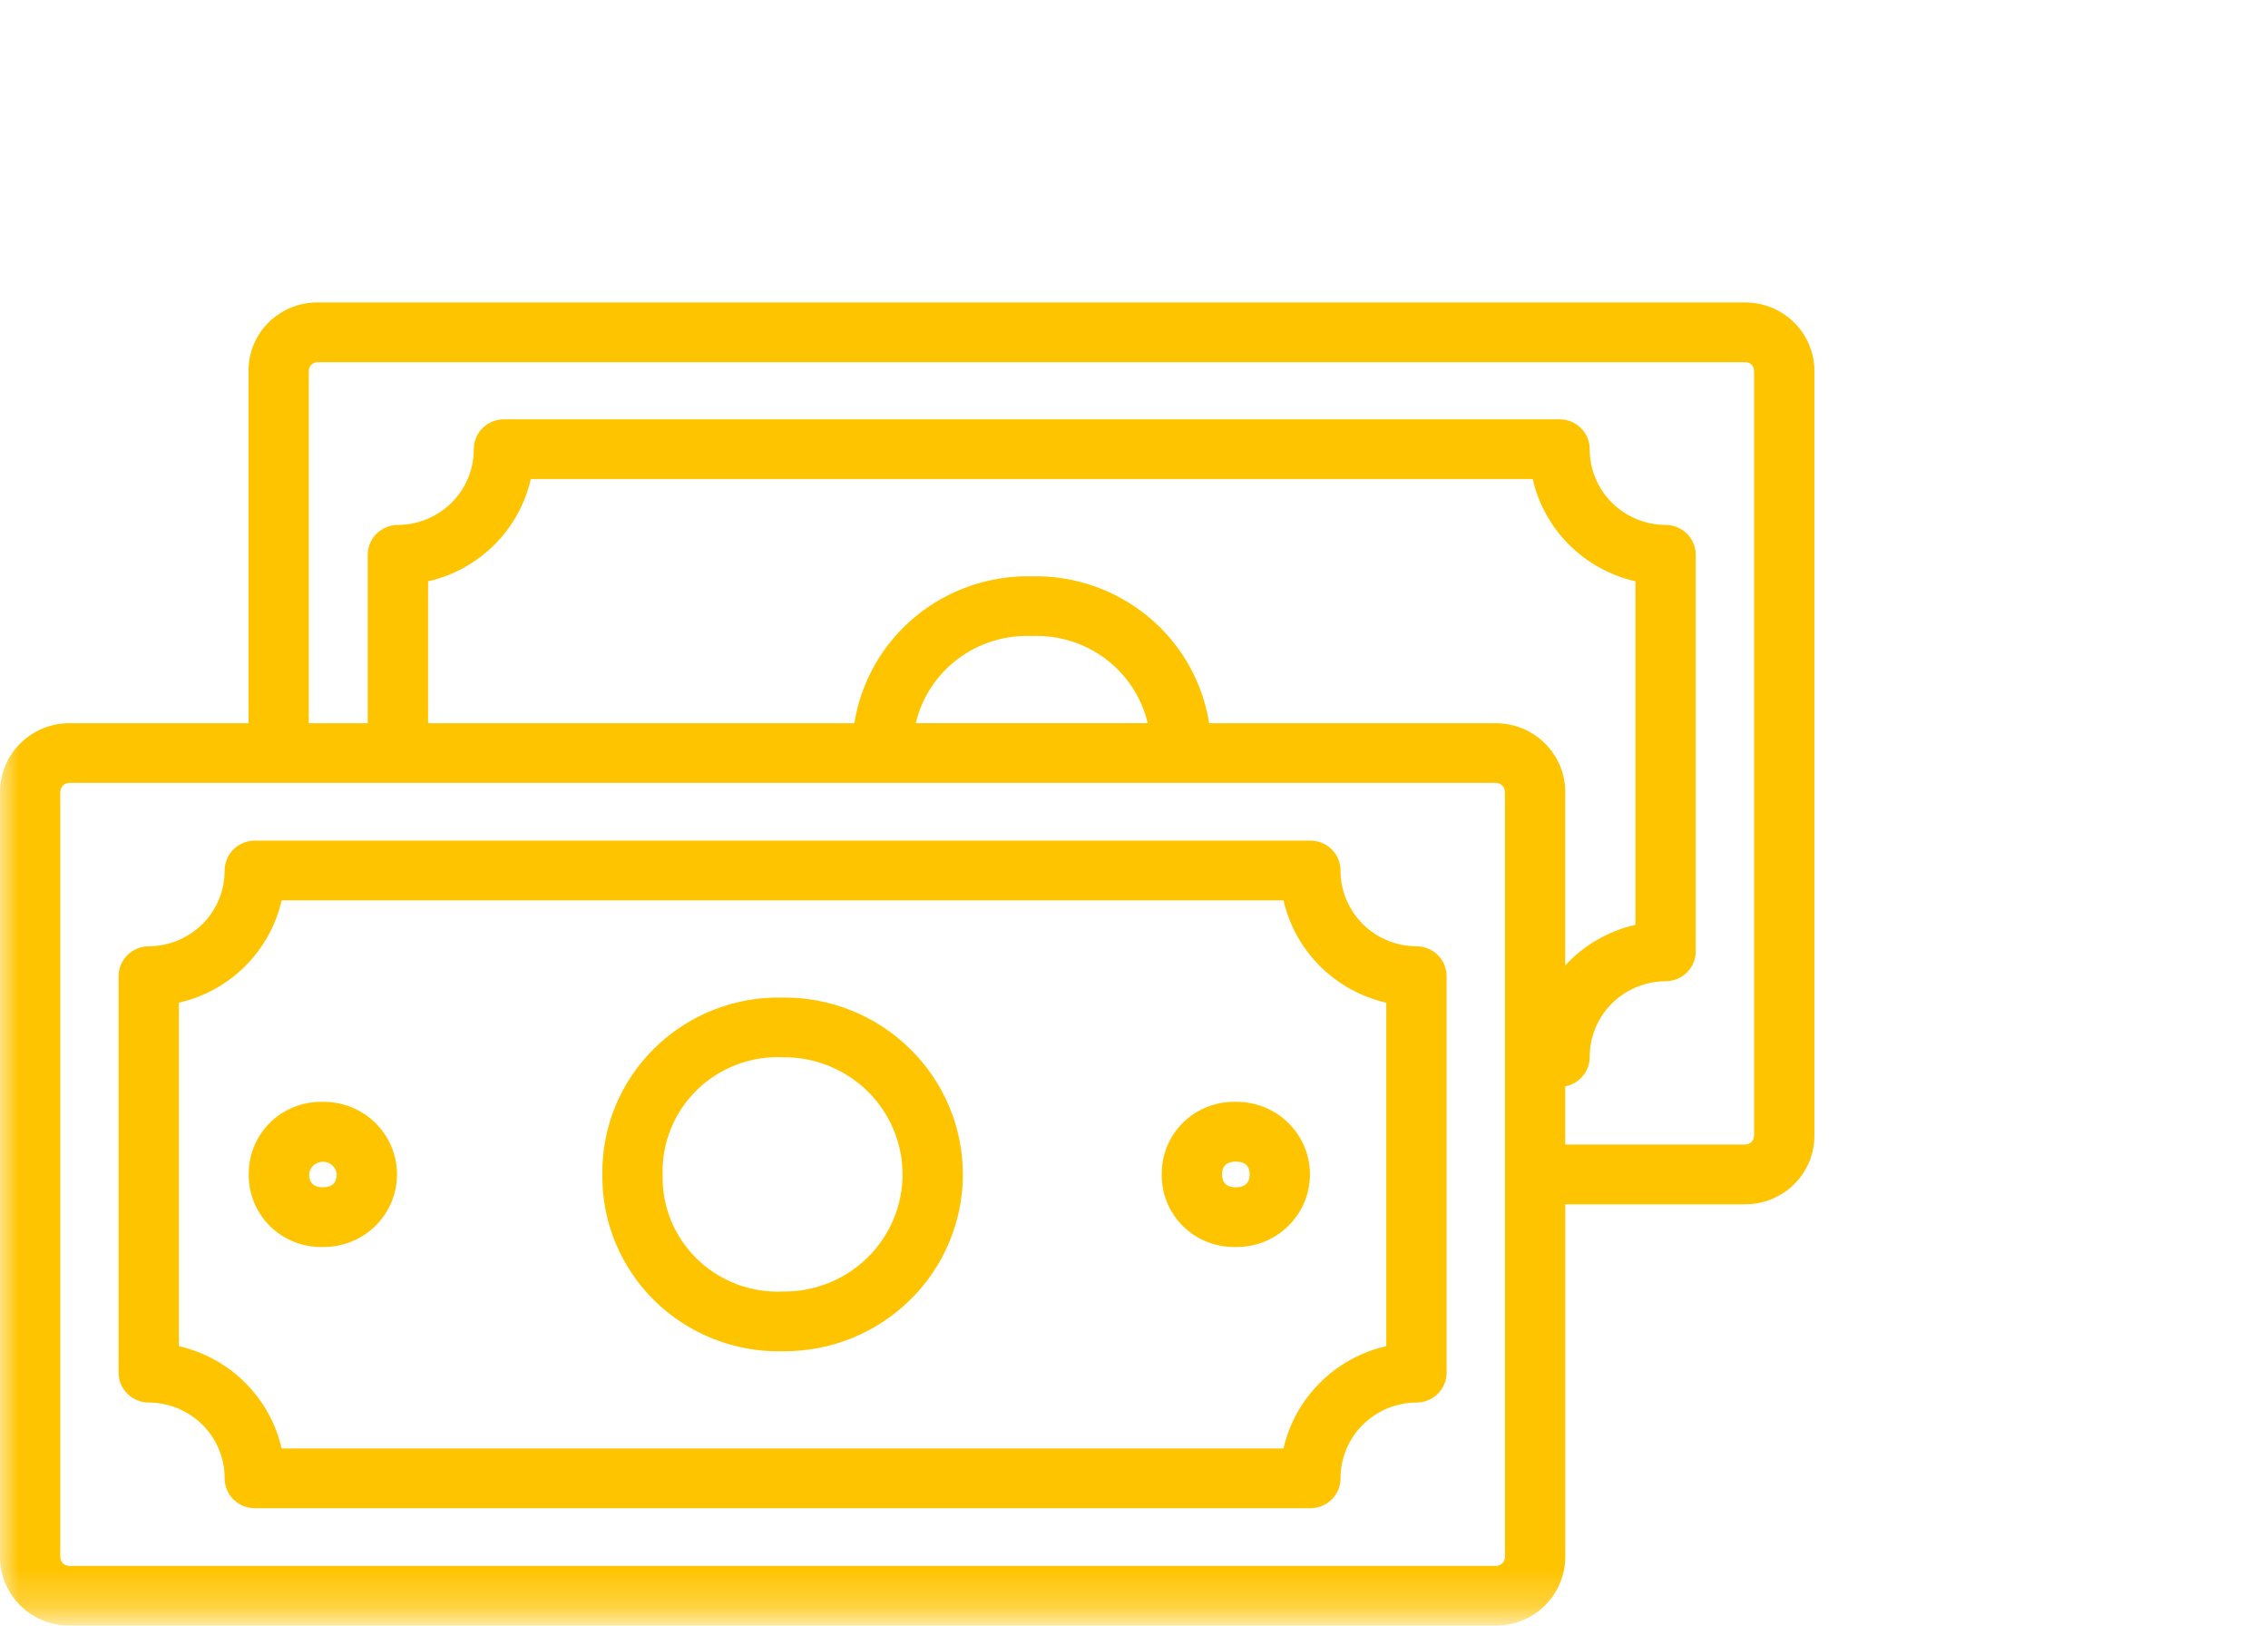 <?xml version="1.0" encoding="UTF-8"?>
<svg width="60px" height="43px" viewBox="0 0 60 43" version="1.1" xmlns="http://www.w3.org/2000/svg" xmlns:xlink="http://www.w3.org/1999/xlink">
    <title>Group 12</title>
    <defs>
        <rect id="path-1" x="0" y="0" width="60" height="42.75"></rect>
    </defs>
    <g id="Page-1" stroke="none" stroke-width="1" fill="none" fill-rule="evenodd">
        <g id="7.4-Vacancies_inner" transform="translate(-331, -4036)">
            <g id="Group-12" transform="translate(331, 4036)">
                <mask id="mask-2" fill="white">
                    <use xlink:href="#path-1"></use>
                </mask>
                <g id="Rectangle" fill-rule="nonzero"></g>
                <path d="M39.581,43 L1.827,43 C1.34,42.997 0.875,42.803 0.532,42.461 C0.19,42.119 -0.002,41.655 1.22180736e-05,41.174 L1.22180736e-05,20.955 C-0.002,20.473 0.19,20.01 0.532,19.668 C0.875,19.326 1.34,19.132 1.827,19.129 L6.575,19.129 L6.575,9.81 C6.571,9.327 6.765,8.862 7.112,8.522 C7.459,8.181 7.93,7.993 8.418,8 L46.173,8 C46.658,8.001 47.122,8.192 47.464,8.531 C47.807,8.871 48,9.331 48,9.81 L48,30.045 C47.999,30.525 47.807,30.985 47.464,31.323 C47.122,31.663 46.657,31.853 46.173,31.854 L41.409,31.854 L41.409,41.174 C41.41,41.656 41.219,42.119 40.876,42.461 C40.534,42.804 40.068,42.997 39.581,43 L39.581,43 Z M1.827,20.708 C1.695,20.713 1.591,20.823 1.595,20.954 L1.595,41.173 C1.591,41.304 1.695,41.414 1.827,41.419 L39.581,41.419 C39.714,41.414 39.817,41.304 39.813,41.173 L39.813,20.954 C39.817,20.823 39.714,20.713 39.581,20.708 L1.827,20.708 Z M41.408,30.274 L46.173,30.274 L46.172,30.274 C46.299,30.27 46.4,30.17 46.404,30.045 L46.404,9.81 C46.405,9.749 46.381,9.689 46.337,9.646 C46.294,9.602 46.234,9.579 46.172,9.58 L8.417,9.58 C8.353,9.575 8.29,9.598 8.243,9.641 C8.196,9.685 8.169,9.746 8.169,9.81 L8.169,19.129 L9.728,19.129 L9.728,14.675 C9.728,14.465 9.812,14.264 9.962,14.116 C10.112,13.968 10.315,13.885 10.526,13.885 C11.061,13.882 11.572,13.67 11.949,13.294 C12.325,12.918 12.536,12.41 12.534,11.881 C12.534,11.671 12.618,11.47 12.767,11.322 C12.917,11.174 13.12,11.091 13.332,11.091 L41.258,11.091 L41.258,11.091 C41.47,11.091 41.673,11.174 41.822,11.322 C41.972,11.47 42.056,11.671 42.056,11.881 C42.054,12.41 42.265,12.918 42.641,13.294 C43.017,13.67 43.529,13.882 44.064,13.885 C44.275,13.885 44.478,13.968 44.628,14.116 C44.777,14.264 44.861,14.465 44.861,14.675 L44.861,25.163 C44.861,25.372 44.777,25.573 44.628,25.722 C44.478,25.87 44.275,25.953 44.064,25.953 C43.529,25.956 43.017,26.169 42.641,26.544 C42.265,26.92 42.054,27.429 42.056,27.957 C42.056,28.337 41.784,28.662 41.408,28.734 L41.408,30.274 Z M41.408,20.955 L41.408,25.537 L41.408,25.537 C41.902,24.999 42.55,24.624 43.266,24.461 L43.266,15.376 C42.601,15.224 41.994,14.89 41.513,14.411 C41.032,13.932 40.698,13.33 40.548,12.671 L14.042,12.671 C13.892,13.33 13.558,13.933 13.077,14.411 C12.596,14.89 11.989,15.224 11.325,15.376 L11.325,19.129 L22.602,19.129 C22.777,18.029 23.348,17.028 24.211,16.313 C25.074,15.599 26.17,15.218 27.295,15.243 L27.296,15.243 C28.42,15.218 29.516,15.599 30.379,16.313 C31.242,17.028 31.814,18.028 31.989,19.129 L39.581,19.129 C40.068,19.132 40.533,19.325 40.876,19.668 C41.219,20.01 41.41,20.473 41.409,20.955 L41.408,20.955 Z M24.227,19.128 L30.363,19.128 L30.363,19.128 C30.203,18.45 29.809,17.849 29.249,17.428 C28.689,17.007 27.998,16.793 27.295,16.823 L27.294,16.823 C26.592,16.793 25.901,17.007 25.34,17.428 C24.781,17.849 24.387,18.45 24.227,19.128 L24.227,19.128 Z M34.667,39.892 L6.741,39.892 C6.529,39.892 6.326,39.809 6.176,39.661 C6.027,39.513 5.943,39.312 5.943,39.102 C5.945,38.572 5.734,38.064 5.358,37.688 C4.981,37.312 4.47,37.1 3.935,37.097 C3.724,37.097 3.52,37.014 3.371,36.866 C3.221,36.718 3.137,36.517 3.137,36.307 L3.137,25.82 C3.137,25.61 3.221,25.409 3.371,25.261 C3.52,25.113 3.724,25.03 3.935,25.03 C4.47,25.027 4.981,24.815 5.358,24.439 C5.734,24.063 5.945,23.555 5.943,23.025 C5.943,22.816 6.027,22.615 6.176,22.467 C6.326,22.318 6.529,22.235 6.741,22.235 L34.667,22.235 C34.879,22.235 35.082,22.318 35.231,22.467 C35.381,22.615 35.465,22.816 35.464,23.025 C35.463,23.555 35.674,24.063 36.05,24.439 C36.426,24.815 36.938,25.027 37.473,25.03 C37.684,25.03 37.887,25.113 38.037,25.261 C38.186,25.409 38.27,25.61 38.27,25.82 L38.27,36.307 C38.27,36.517 38.186,36.718 38.037,36.866 C37.887,37.014 37.684,37.097 37.473,37.097 C36.938,37.1 36.426,37.312 36.05,37.688 C35.674,38.064 35.463,38.572 35.464,39.102 C35.465,39.311 35.381,39.512 35.231,39.661 C35.082,39.809 34.879,39.892 34.667,39.892 Z M7.451,38.312 L33.956,38.312 C34.106,37.653 34.441,37.05 34.922,36.572 C35.402,36.093 36.01,35.758 36.674,35.606 L36.674,26.522 C36.01,26.369 35.402,26.035 34.922,25.556 C34.441,25.077 34.106,24.474 33.956,23.816 L7.45,23.816 C7.3,24.474 6.966,25.077 6.485,25.556 C6.004,26.035 5.397,26.369 4.732,26.522 L4.732,35.606 C5.397,35.758 6.004,36.093 6.485,36.572 C6.966,37.05 7.3,37.653 7.45,38.312 L7.451,38.312 Z M20.704,35.741 L20.703,35.741 C19.441,35.769 18.222,35.289 17.323,34.411 C16.425,33.533 15.924,32.333 15.935,31.083 L15.935,31.043 C15.924,29.793 16.425,28.592 17.324,27.715 C18.222,26.837 19.442,26.357 20.704,26.385 C21.965,26.373 23.178,26.861 24.073,27.74 C24.969,28.618 25.473,29.815 25.473,31.063 C25.473,32.311 24.969,33.508 24.073,34.387 C23.178,35.265 21.965,35.753 20.704,35.741 L20.704,35.741 Z M17.53,31.063 C17.506,31.9 17.834,32.708 18.436,33.296 C19.038,33.884 19.859,34.197 20.704,34.162 C21.541,34.173 22.348,33.852 22.945,33.269 C23.541,32.687 23.877,31.892 23.877,31.063 C23.877,30.234 23.541,29.439 22.945,28.857 C22.348,28.275 21.541,27.953 20.704,27.964 C19.859,27.929 19.038,28.243 18.436,28.83 C17.835,29.418 17.507,30.227 17.53,31.063 L17.53,31.063 Z M32.695,32.984 L32.694,32.984 L32.694,32.983 C32.174,32.997 31.671,32.799 31.302,32.438 C30.932,32.076 30.727,31.581 30.734,31.066 L30.734,31.059 L30.734,31.06 C30.727,30.545 30.932,30.05 31.302,29.689 C31.672,29.327 32.175,29.131 32.695,29.144 L32.695,29.144 C33.213,29.138 33.712,29.338 34.08,29.699 C34.448,30.06 34.655,30.551 34.655,31.064 C34.655,31.577 34.448,32.068 34.079,32.429 C33.711,32.79 33.213,32.989 32.695,32.983 L32.695,32.984 Z M32.329,31.063 C32.332,31.289 32.454,31.404 32.694,31.404 L32.695,31.404 C32.936,31.404 33.059,31.288 33.06,31.06 C33.059,30.84 32.936,30.724 32.695,30.724 L32.695,30.724 C32.455,30.724 32.331,30.838 32.329,31.063 L32.329,31.063 Z M8.542,32.983 L8.542,32.983 C8.022,32.996 7.52,32.799 7.149,32.438 C6.78,32.076 6.575,31.581 6.581,31.066 L6.581,31.06 C6.575,30.545 6.78,30.05 7.149,29.689 C7.52,29.327 8.022,29.131 8.542,29.144 L8.542,29.144 C9.06,29.138 9.559,29.338 9.928,29.699 C10.296,30.059 10.503,30.551 10.503,31.064 C10.503,31.577 10.296,32.068 9.928,32.429 C9.559,32.789 9.06,32.989 8.542,32.983 L8.542,32.983 Z M8.177,31.063 C8.18,31.289 8.302,31.404 8.542,31.404 L8.542,31.403 C8.784,31.403 8.907,31.288 8.908,31.059 L8.908,31.06 C8.891,30.871 8.732,30.727 8.541,30.728 C8.35,30.729 8.192,30.875 8.177,31.063 L8.177,31.063 Z" id="Shape" fill="#FFC400" fill-rule="nonzero" mask="url(#mask-2)"></path>
            </g>
        </g>
    </g>
</svg>